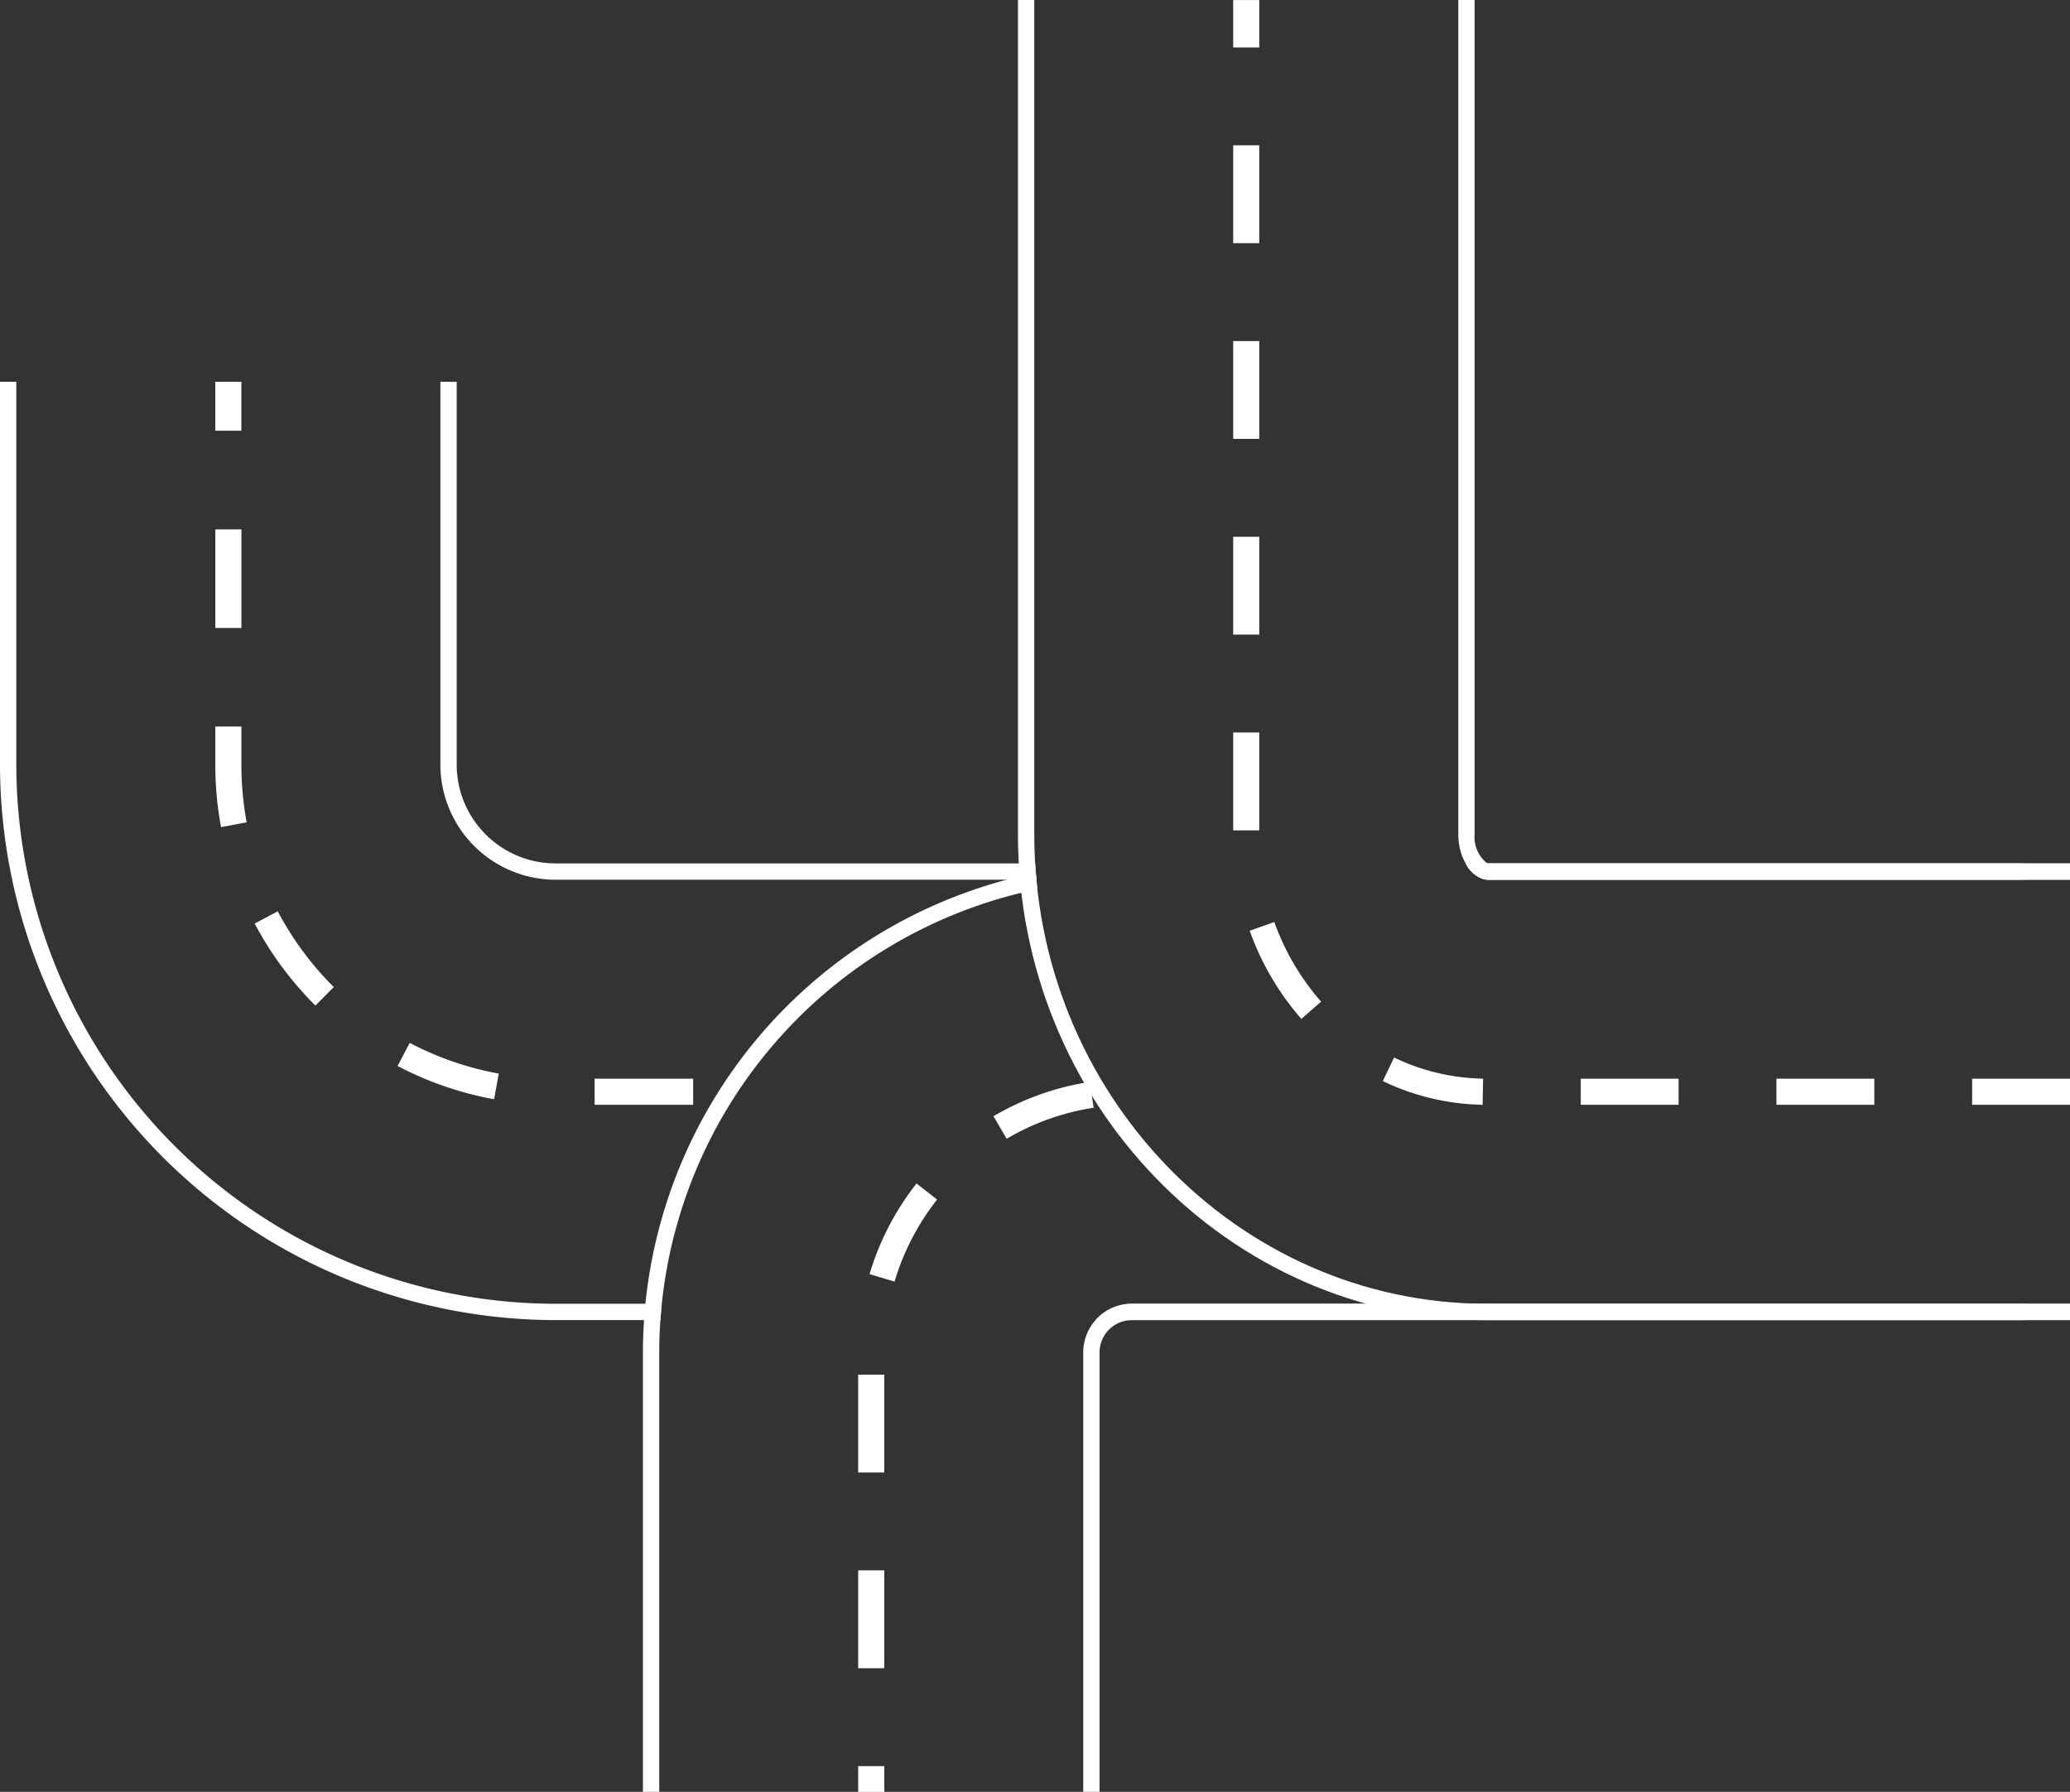 <svg xmlns="http://www.w3.org/2000/svg" width="157.764" height="136.548" viewBox="0 0 157.764 136.548">
  <rect x="0" y="0" width="157.764" height="136.548" fill="#333333" stroke="none"/>
  <g id="Groupe_302" data-name="Groupe 302" transform="translate(-1034.922 65.487) rotate(-90)">
    <path id="Tracé_620" data-name="Tracé 620" d="M141.547,1137.344h-1.989v-7.51h1.989Zm.389-14.816-1.956-.356a25.744,25.744,0,0,1,2.535-7.356l1.761.924A23.759,23.759,0,0,0,141.935,1122.527Zm6.593-12.576-1.409-1.4a25.961,25.961,0,0,1,6.251-4.627l.93,1.758A23.99,23.99,0,0,0,148.528,1109.951Zm12.552-6.636-.363-1.955a26.147,26.147,0,0,1,4.767-.437h2.9v1.989h-2.9A24.152,24.152,0,0,0,161.08,1103.315Zm22.322-.4h-7.51v-1.989h7.51Z" transform="translate(-158.262 -49.593)" fill="#fff"/>
    <rect id="Rectangle_317" data-name="Rectangle 317" width="3.729" height="1.989" transform="translate(32.665 1051.329)" fill="#fff"/>
    <path id="Tracé_621" data-name="Tracé 621" d="M-18.928,1315.984a18.685,18.685,0,0,0-2.364-6.63l1.715-1.007a20.66,20.66,0,0,1,2.614,7.333Zm-7-11.935a18.729,18.729,0,0,0-6.25-3.241l.568-1.906a20.712,20.712,0,0,1,6.911,3.583Zm-13.341-4.024h-7.458v-1.989h7.458Zm-14.915,0H-61.64v-1.989h7.458Zm-14.915,0h-1.964v-1.989H-69.1Z" transform="translate(0 -197.708)" fill="#fff"/>
    <path id="Tracé_622" data-name="Tracé 622" d="M-37.576,1367.036H-71.061v1.243h33.485a2.468,2.468,0,0,1,2.465,2.465v71.5h1.243v-71.5A3.713,3.713,0,0,0-37.576,1367.036Z" transform="translate(0 -249.556)" fill="#fff"/>
    <path id="Tracé_623" data-name="Tracé 623" d="M141.547,1476.794h-1.989v-7.458h1.989Zm0-14.915h-1.989v-7.458h1.989Zm0-14.915h-1.989v-7.458h1.989Zm0-14.9-1.988-.036a18.22,18.22,0,0,1,1.809-7.609l1.793.861A16.245,16.245,0,0,0,141.549,1432.067Zm5.868-12.35-1.311-1.5a20.756,20.756,0,0,1,6.715-3.936l.67,1.872A18.782,18.782,0,0,0,147.418,1419.717Zm76.331-4.709h-3.613v-1.989h3.613Zm-11.071,0h-7.458v-1.989h7.458Zm-14.915,0h-7.458v-1.989h7.458Zm-14.915,0h-7.457v-1.989h7.457Zm-14.915,0h-7.458v-1.989h7.458Z" transform="translate(-158.262 -284.108)" fill="#fff"/>
    <g id="Groupe_233" data-name="Groupe 233" transform="translate(-35.111 1112.505)">
      <path id="Tracé_624" data-name="Tracé 624" d="M208.558,1484.213v44.429H209.8v-44.412a2.543,2.543,0,0,1,2.218-.967H275.6v-1.243H212.019C209.906,1482.019,208.558,1483.318,208.558,1484.213Z" transform="translate(-174.999 -1448.46)" fill="#fff"/>
      <path id="Tracé_625" data-name="Tracé 625" d="M110.578,1347.019c-20.413,0-37.02,16.038-37.02,35.753V1427.2H74.8v-44.428c0-19.029,16.049-34.51,35.777-34.51h63.578v-1.243Z" transform="translate(-73.558 -1347.019)" fill="#fff"/>
    </g>
    <g id="Groupe_234" data-name="Groupe 234" transform="translate(-71.061 1083.922)">
      <path id="Tracé_626" data-name="Tracé 626" d="M-2.276,1262.1q.618-.07,1.242-.12a37.329,37.329,0,0,0-36.543-29.943H-71.061v1.243h33.485A36.086,36.086,0,0,1-2.276,1262.1Z" transform="translate(71.061 -1232.036)" fill="#fff"/>
      <path id="Tracé_627" data-name="Tracé 627" d="M208.558,1485.924v44.429H209.8V1484.3A2.185,2.185,0,0,0,208.558,1485.924Z" transform="translate(-139.049 -1421.588)" fill="#fff"/>
    </g>
    <g id="Groupe_235" data-name="Groupe 235" transform="translate(-1.552 1068.481)">
      <path id="Tracé_628" data-name="Tracé 628" d="M208.558,1485.924v40.856H209.8V1484.3A2.185,2.185,0,0,0,208.558,1485.924Z" transform="translate(-208.558 -1406.147)" fill="#fff"/>
      <path id="Tracé_629" data-name="Tracé 629" d="M209.8,1215.257V1178.7a7.539,7.539,0,0,1,7.53-7.53H246.5v-1.243H217.331a8.783,8.783,0,0,0-8.773,8.773v36.655Q209.176,1215.293,209.8,1215.257Z" transform="translate(-208.558 -1169.922)" fill="#fff"/>
    </g>
    <g id="Groupe_236" data-name="Groupe 236" transform="translate(-35.111 1034.922)">
      <path id="Tracé_630" data-name="Tracé 630" d="M74.8,1373.6a3.7,3.7,0,0,0-1.243-2.762v70.687H74.8Z" transform="translate(-73.558 -1287.337)" fill="#fff"/>
      <path id="Tracé_631" data-name="Tracé 631" d="M115.89,1034.922a42.38,42.38,0,0,0-42.332,42.332v8c.416.028.831.061,1.243.1v-8.1a41.136,41.136,0,0,1,41.089-41.089h29.172v-1.243Z" transform="translate(-73.558 -1034.922)" fill="#fff"/>
    </g>
  </g>
</svg>
